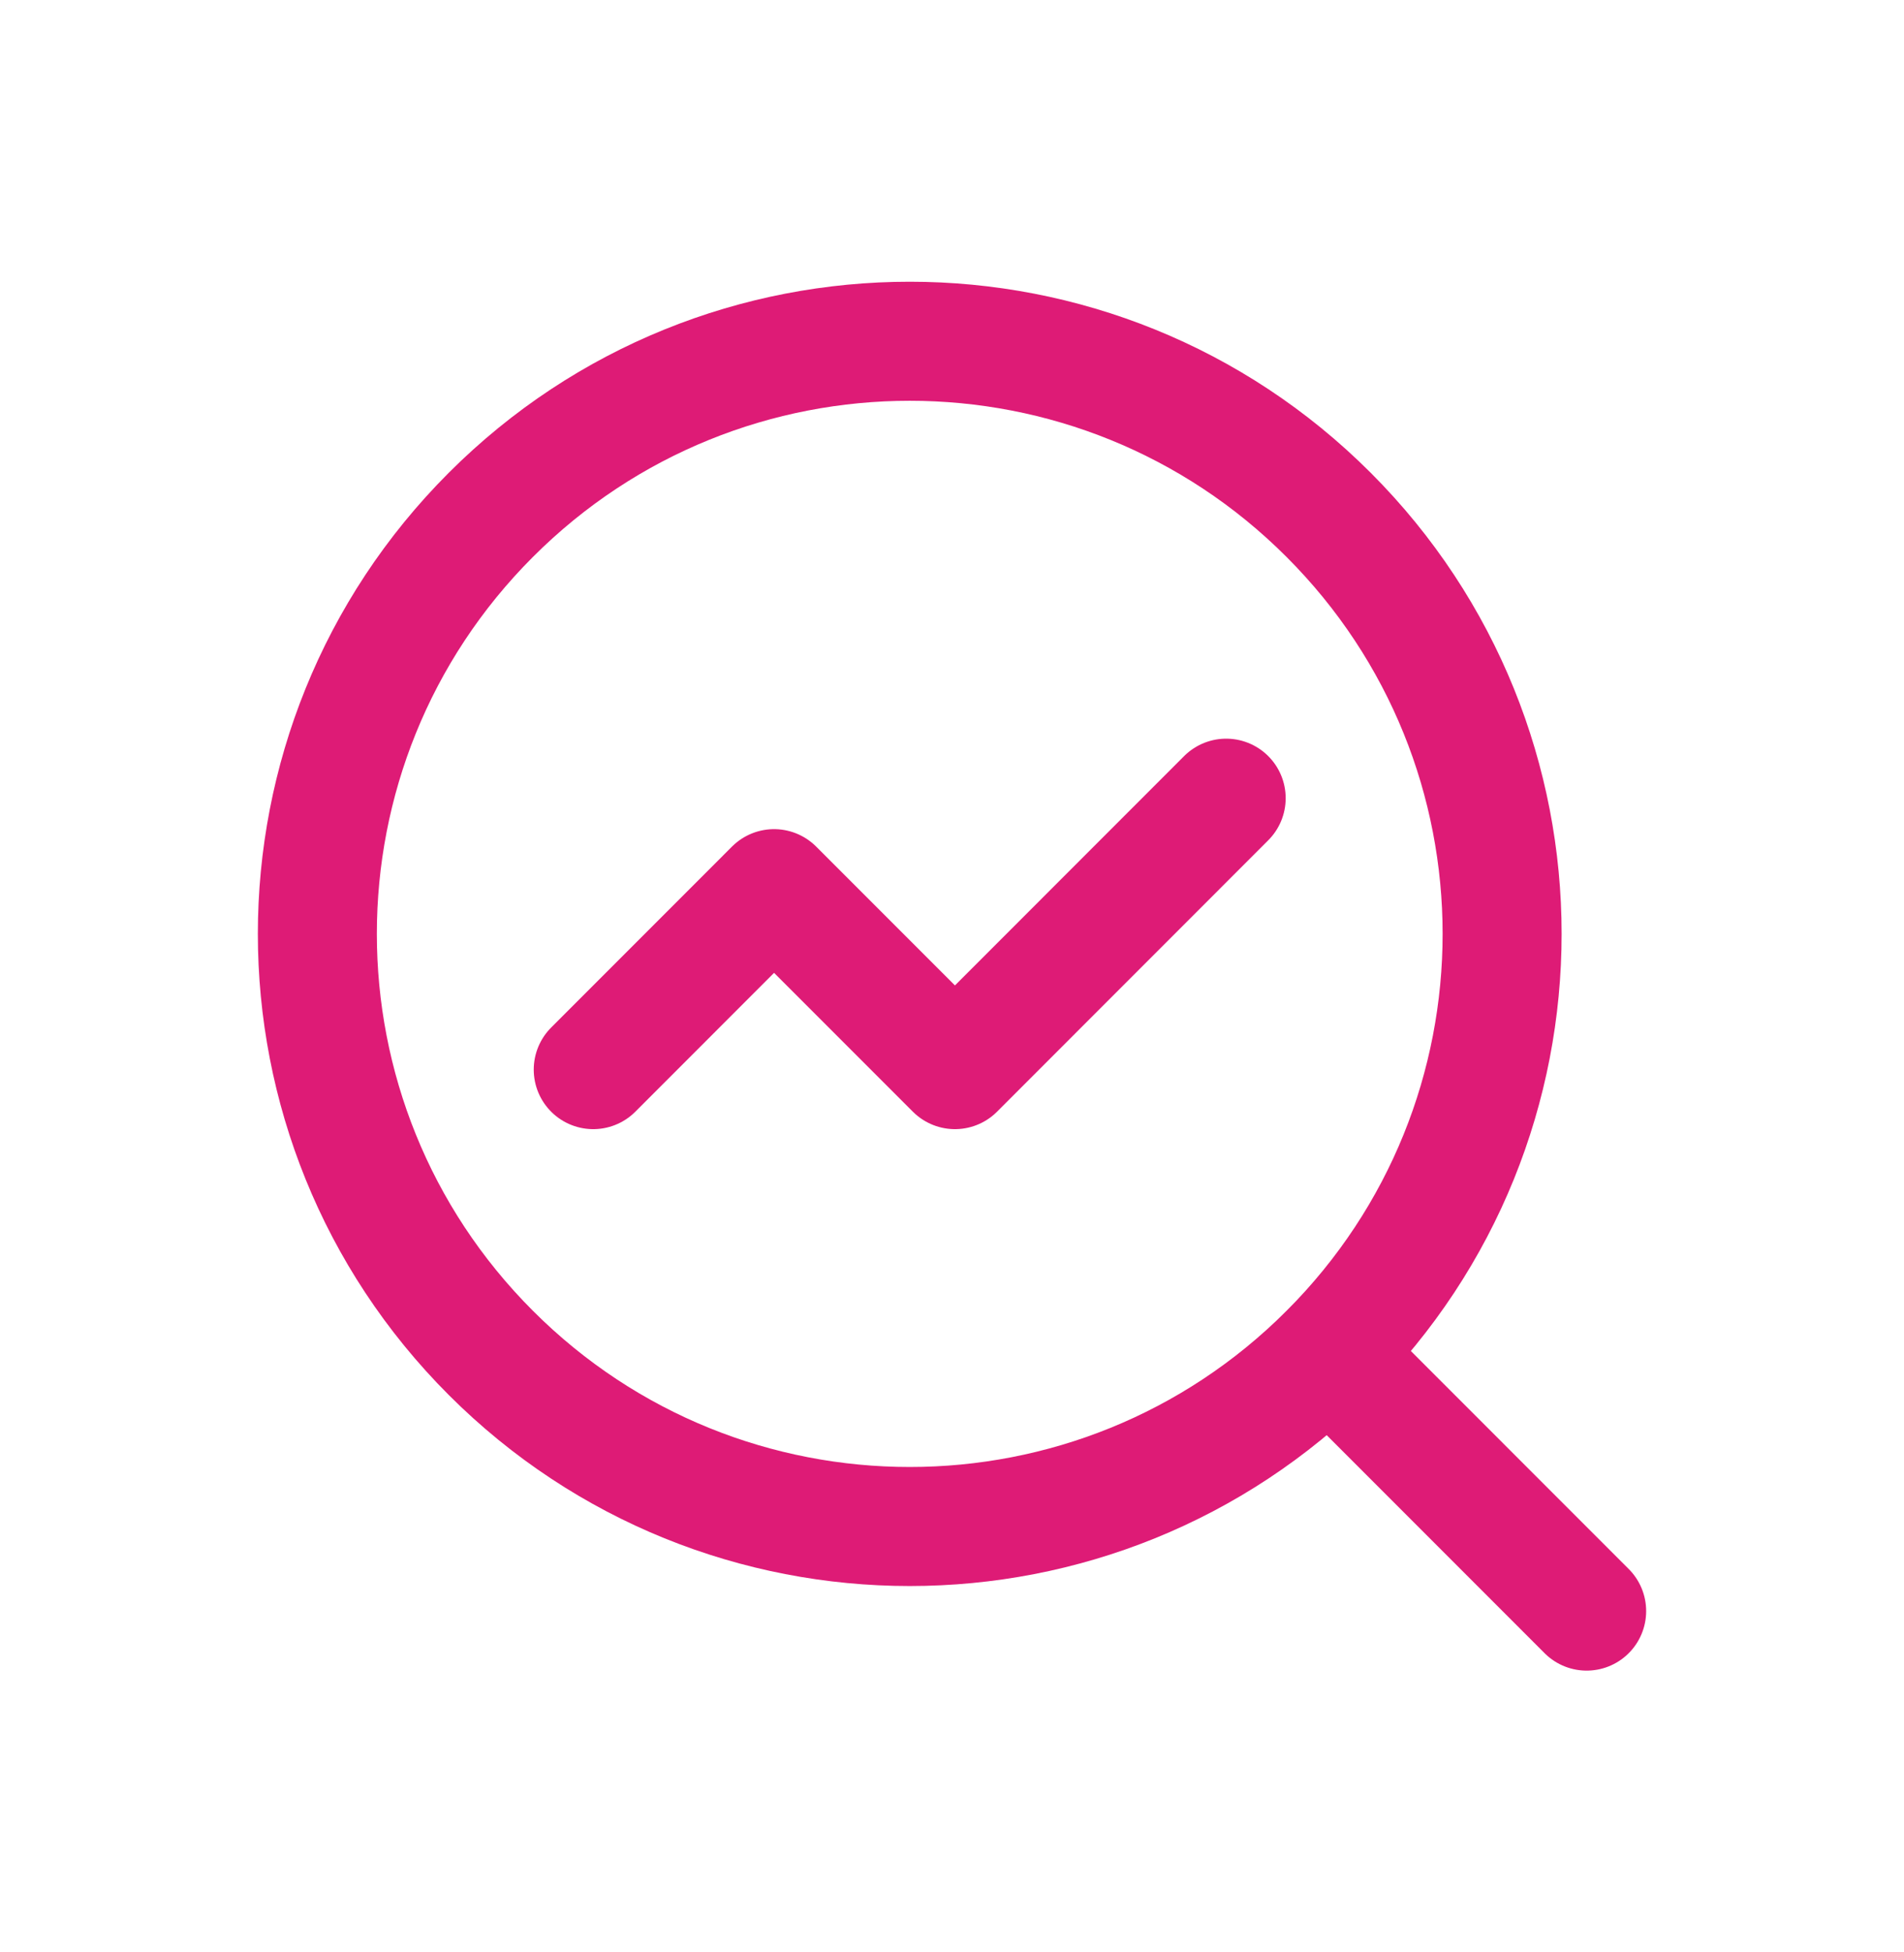 <svg width="40" height="41" viewBox="0 0 40 41" fill="none" xmlns="http://www.w3.org/2000/svg">
<g id="Group">
<g id="Group_2">
<path id="Path" d="M25.76 16.762L20.062 22.462L16.262 18.662L12.463 22.462" stroke="#DE1B76" stroke-width="2.5" stroke-linecap="round" stroke-linejoin="round"/>
<path id="Path_2" d="M27.912 10.812C32.772 15.672 32.772 23.551 27.912 28.411C23.052 33.272 15.172 33.272 10.312 28.411C5.452 23.551 5.452 15.672 10.312 10.812C15.172 5.951 23.052 5.951 27.912 10.812" stroke="#DE1B76" stroke-width="2.5" stroke-linecap="round" stroke-linejoin="round"/>
<path id="Path_3" d="M33.333 33.833L27.917 28.416" stroke="#DE1B76" stroke-width="2.5" stroke-linecap="round" stroke-linejoin="round"/>
</g>
</g>
</svg>
